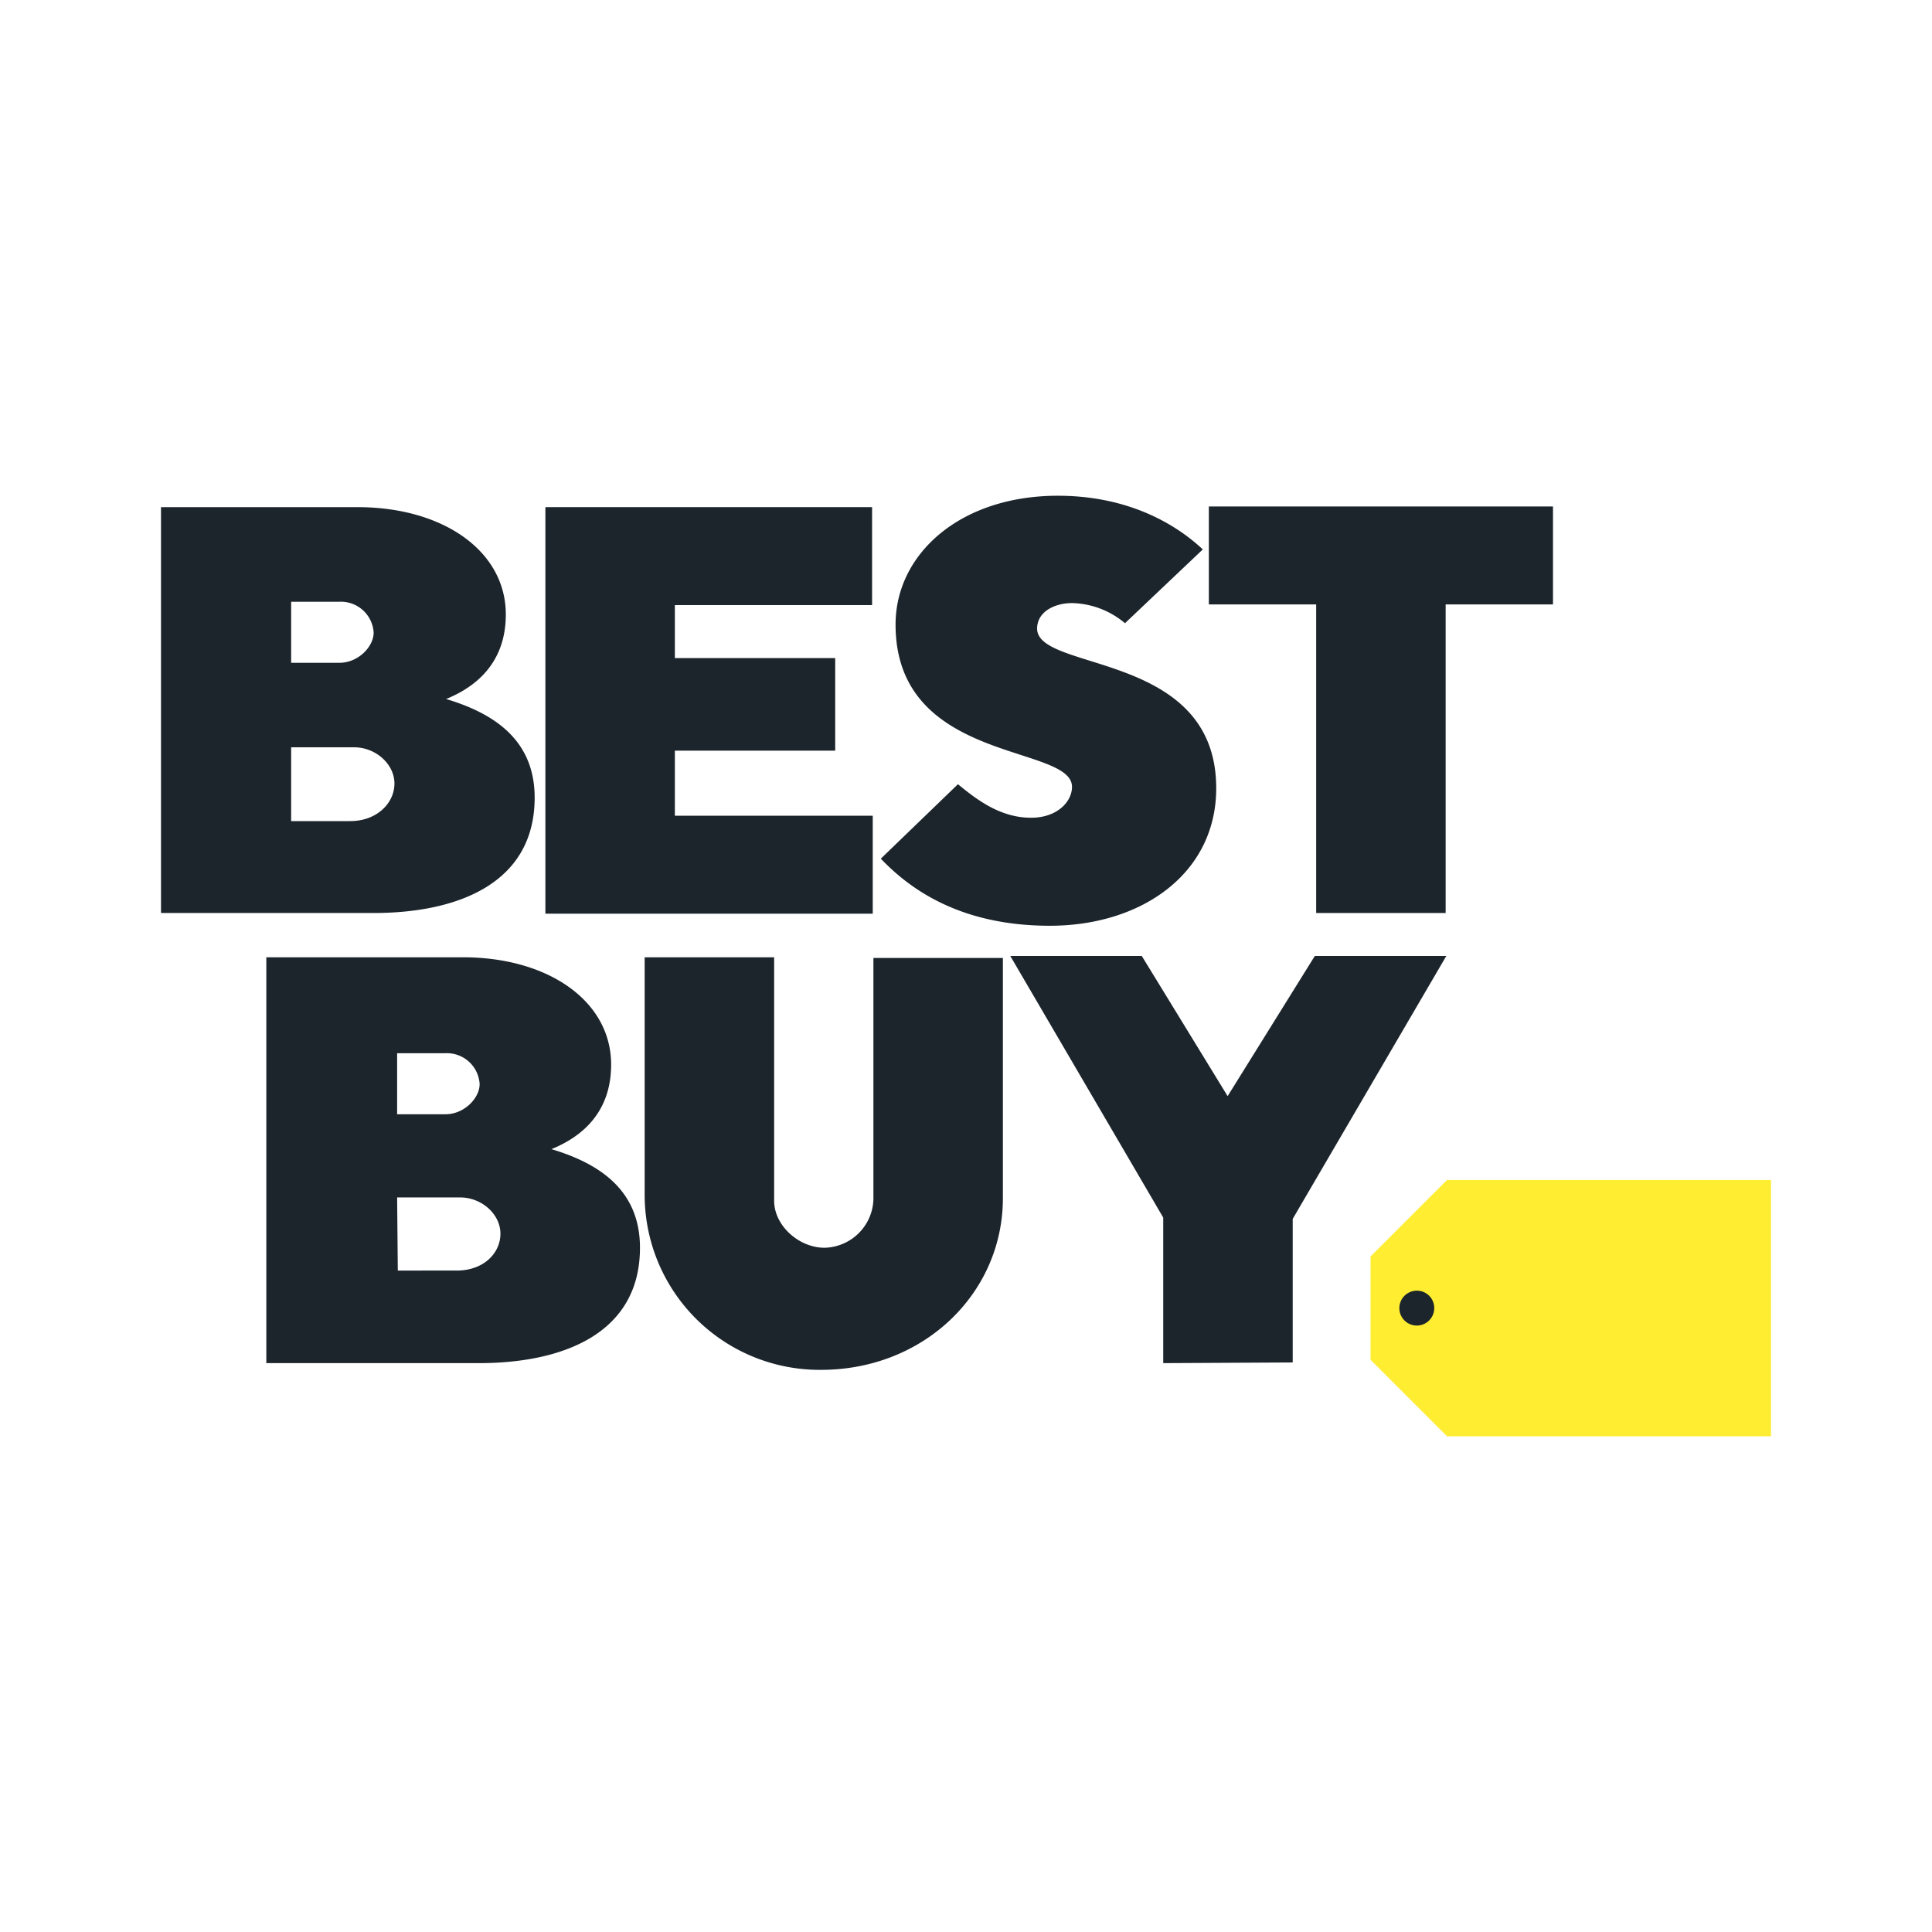 <svg id="Layer_1" data-name="Layer 1" xmlns="http://www.w3.org/2000/svg" viewBox="0 0 300 300"><defs><style>.cls-1{fill:#1c252c;}.cls-2{fill:#ffed31;}</style></defs><title>BBY_Mark_Light</title><g id="layer1"><path id="path2998" class="cls-1" d="M25,78.75v63.021H58.021c13.021,0,25-4.583,25-17.917,0-9.062-6.458-13.125-13.75-15.312,4.375-1.771,9.271-5.417,9.271-13.125C78.542,85.521,68.75,78.75,55.521,78.75ZM45.208,93.438h7.5a5.096,5.096,0,0,1,5.312,4.792c0,2.188-2.396,4.688-5.312,4.688h-7.5V93.438Zm0,22.604H55c3.333,0,6.25,2.604,6.25,5.625S58.542,127.5,54.375,127.5H45.208Z"/><path id="path3005" class="cls-1" d="M41.354,148.646v63.021H74.375c13.021,0,25-4.583,25-17.917,0-9.062-6.458-13.125-13.75-15.312,4.375-1.771,9.271-5.417,9.271-13.125,0-9.896-9.792-16.667-23.021-16.667Zm20.312,14.896h7.5a5.096,5.096,0,0,1,5.312,4.792c0,2.188-2.396,4.688-5.312,4.688h-7.5v-9.479Zm0,22.396h9.792c3.333,0,6.25,2.604,6.25,5.625s-2.604,5.729-6.771,5.729H61.771l-.104-11.354Z"/><path id="path3007" class="cls-1" d="M84.688,141.771V78.75h50.729V93.958h-30.625v8.229H129.688v14.375H104.792v10.104h30.729V141.875H84.688Z"/><path id="path3009" class="cls-1" d="M163.021,143.75c14.271,0,25.833-8.125,25.833-21.354,0-21.354-27.812-18.021-27.812-24.792,0-2.604,2.708-3.958,5.417-3.958a13.216,13.216,0,0,1,8.229,3.125L186.771,85.312c-4.792-4.479-12.292-8.333-22.5-8.333-15.208,0-25.208,9.062-25.208,20,0,21.667,27.396,18.542,27.396,25.208,0,2.292-2.292,4.792-6.354,4.792-4.792,0-8.437-2.812-11.354-5.208l-11.979,11.562C141.25,138.021,149.062,143.75,163.021,143.75Z"/><path id="path3011" class="cls-1" d="M204.375,141.771V93.854H187.708V78.646h53.438V93.854H224.479v47.917Z"/><path id="path3013" class="cls-1" d="M100.104,148.646h20.104v37.812c0,3.854,3.854,7.292,7.812,7.292a7.768,7.768,0,0,0,7.604-7.5v-37.5h20.104v37.292c0,14.792-12.292,26.667-28.229,26.667A27.163,27.163,0,0,1,100.104,185.625V148.646Z"/><path id="path3015" class="cls-1" d="M180.625,211.667V189.063l-23.75-40.625h20.417L190.625,170.208l13.542-21.771h20.417l-23.854,40.833V211.562Z"/><path id="path3017" class="cls-2" d="M224.688,183.229l-11.875,11.875v16.042l11.875,11.875H275V183.229Z"/><path id="path3024" class="cls-1" d="M222.708,203.125A2.708,2.708,0,1,1,220,200.417h0A2.689,2.689,0,0,1,222.708,203.125Z"/></g></svg>